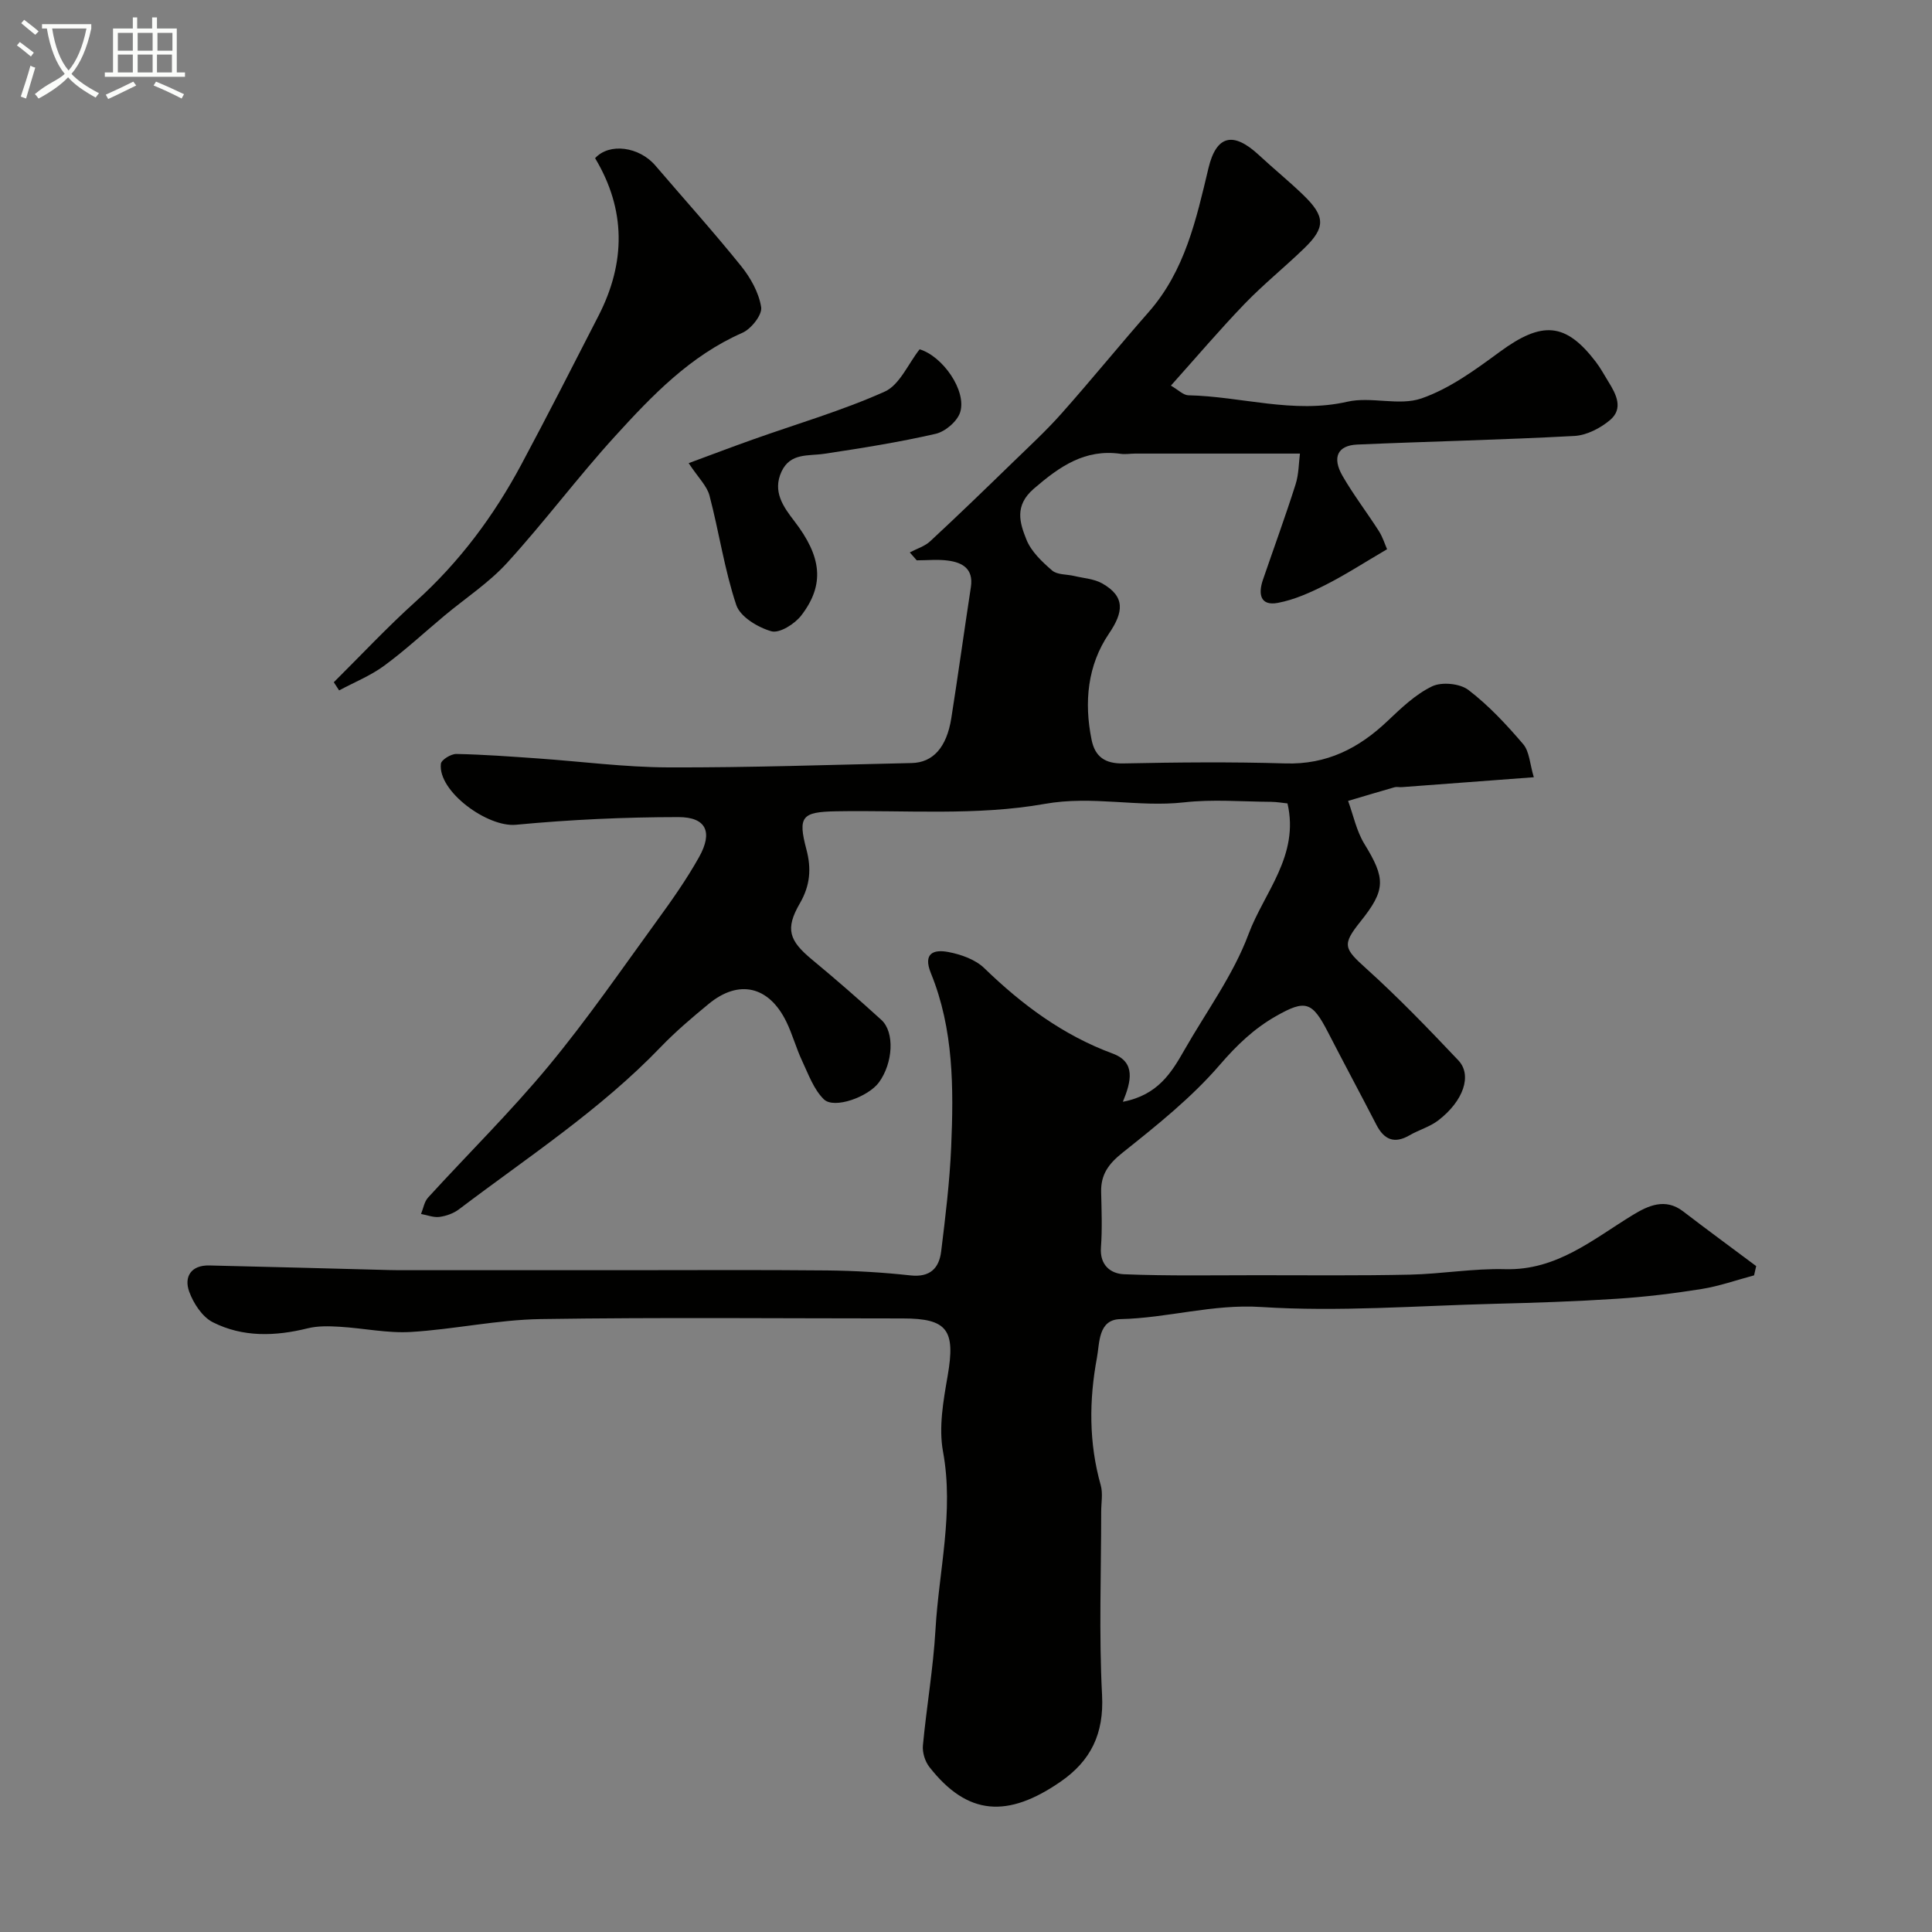 <svg enable-background="new 0 0 400 400" viewBox="0 0 400 400" xmlns="http://www.w3.org/2000/svg"><rect x="0" y="0" width="400" height="400" fill="#808080" stroke="none"/><path d="m6.4 11.7c-1-.8-1.9-1.6-2.9-2.3l.6-.7c.9.7 1.9 1.4 2.9 2.2zm-2.1 8.3c.7-2.1 1.4-4.2 2-6.4.2.1.6.3 1 .4-.7 2.3-1.3 4.4-1.9 6.4zm3-12.8c-1.1-.9-2.1-1.7-2.9-2.4l.6-.7c1 .8 2 1.5 3 2.4zm1.4-1.3v-.9h10.2v.9c-.9 4.2-2.3 7.3-4.1 9.4 1.3 1.4 3.2 2.7 5.7 4-.2.2-.4.5-.7.9-2.5-1.4-4.4-2.7-5.7-4.2-1.4 1.5-3.5 3-6.1 4.4 0 0 0 0-.1-.1-.3-.4-.5-.7-.7-.8 2.7-2.3 4.7-2.8 6.2-4.2-1.8-2.2-3-5.3-3.7-9.4zm9.2 0h-7.1c.6 3.8 1.7 6.7 3.4 8.7 1.7-2 2.9-4.8 3.7-8.7z" fill="#fbfcfa"/><path d="m31.6 3.6h.9v2.3h4.1v9.1h1.7v.9h-16.6v-.9h1.7v-9.1h4.1v-2.3h.9v2.3h3.1v-2.3zm-4 13.3.6.8c-1.9.9-3.8 1.9-5.8 2.8-.2-.3-.3-.6-.5-.9 2-.9 3.9-1.8 5.7-2.7zm-3.2-10.1v3.7h3.1v-3.7zm0 4.5v3.7h3.1v-3.7zm4.1-4.5v3.7h3.1v-3.7zm0 4.5v3.7h3.1v-3.7zm9.1 9.1c-2.1-1.1-4.1-2-5.8-2.7l.5-.8c2.2.9 4.1 1.8 5.8 2.6zm-1.9-13.6h-3.1v3.7h3.1zm-3.2 4.5v3.7h3.1v-3.7z" fill="#fbfcfa"/><g fill="#010100"><path d="m232.48 228.11c7.26-1.39 10.06-6.03 12.76-10.76 4.53-7.94 10.11-15.5 13.26-23.96 3.22-8.64 10.57-16.22 8.06-27.05-.93-.09-2.19-.32-3.44-.33-6-.04-12.06-.56-17.98.11-9.59 1.07-18.92-1.45-28.86.32-14.05 2.5-28.77 1.27-43.2 1.53-7.06.13-7.93 1.08-6.12 7.9 1.05 3.96.79 7.45-1.36 11.16-3.09 5.33-2.21 7.73 2.54 11.66 4.88 4.04 9.66 8.21 14.34 12.47 2.79 2.55 2.42 8.92-.5 12.93-2.19 3-9.27 5.59-11.41 3.51-2.1-2.05-3.2-5.2-4.51-7.98-1.24-2.64-2-5.52-3.28-8.13-3.61-7.35-9.82-8.77-16.03-3.66-3.44 2.83-6.86 5.73-9.94 8.93-12.49 13.01-27.53 22.81-41.78 33.61-1.12.85-2.64 1.39-4.04 1.58-1.23.16-2.54-.38-3.82-.61.47-1.14.67-2.53 1.45-3.39 8.3-9.09 17.1-17.76 24.94-27.22 8.01-9.67 15.16-20.06 22.55-30.23 3.07-4.22 6.09-8.52 8.63-13.06 2.89-5.17 1.48-8.27-4.29-8.27-11.22.01-22.48.53-33.64 1.59-5.88.56-16.18-6.92-15.53-12.63.09-.82 2.1-2.05 3.2-2.03 5.6.11 11.2.53 16.79.92 9.03.63 18.06 1.83 27.1 1.86 16.79.06 33.58-.54 50.37-.9 4.42-.09 7.26-3.23 8.22-9.3 1.42-9.03 2.67-18.09 4.05-27.13.57-3.77-1.71-5.09-4.76-5.49-2.12-.28-4.3-.05-6.45-.05-.48-.55-.96-1.1-1.44-1.64 1.43-.76 3.1-1.25 4.24-2.32 5.76-5.34 11.41-10.81 17.04-16.28 3.45-3.35 7-6.62 10.18-10.21 6.11-6.88 11.92-14.03 17.99-20.94 7.53-8.56 9.85-19.17 12.39-29.81 1.65-6.9 5.18-7.59 10.44-2.71 3.02 2.81 6.23 5.41 9.19 8.27 4.6 4.45 4.64 6.75.16 11.07-4.04 3.91-8.44 7.45-12.33 11.49-5.13 5.33-9.93 10.98-15.24 16.91 1.54.88 2.57 1.98 3.62 2 10.97.23 21.72 3.89 32.92 1.33 4.92-1.12 10.7.92 15.33-.68 5.84-2.02 11.16-5.93 16.24-9.66 8.73-6.4 13.6-6.11 19.86 2.08.99 1.29 1.76 2.74 2.62 4.13 1.62 2.6 3.14 5.56.33 7.93-2 1.68-4.83 3.15-7.37 3.29-14.98.81-29.98 1.13-44.97 1.78-4.06.18-5.25 2.65-3.05 6.48 2.27 3.94 5.07 7.58 7.53 11.43.81 1.27 1.26 2.78 1.7 3.76-4.63 2.71-8.58 5.28-12.75 7.39-3.13 1.58-6.46 3.08-9.87 3.72-3.66.69-4.08-1.87-3.09-4.76 2.26-6.6 4.66-13.15 6.77-19.79.67-2.11.65-4.45.9-6.36-11.69 0-22.91 0-34.12 0-1 0-2.02.19-2.99.05-7.42-1.06-12.65 2.62-17.99 7.22-4.07 3.52-2.92 7.07-1.52 10.56.99 2.46 3.23 4.58 5.32 6.38 1.06.91 3.02.76 4.57 1.13 1.95.47 4.11.59 5.79 1.54 4.82 2.73 4.42 5.94 1.41 10.37-4.46 6.57-5.19 14.22-3.61 22 .71 3.51 2.78 4.98 6.58 4.9 11.18-.23 22.38-.34 33.56 0 8.52.26 15.16-3.11 21.11-8.76 2.84-2.69 5.8-5.54 9.25-7.2 2-.96 5.76-.6 7.52.75 4.2 3.21 7.89 7.18 11.34 11.22 1.3 1.52 1.37 4.1 2.2 6.85-9.68.73-18.51 1.39-27.34 2.05-.5.04-1.03-.11-1.49.02-3.22.92-6.42 1.88-9.62 2.83 1.09 2.98 1.74 6.24 3.37 8.9 4.4 7.17 4.46 9.5-.82 16.09-3.87 4.83-3.39 5.57 1.23 9.74 6.65 6 12.88 12.47 19.04 18.98 2.91 3.07 1.08 8.4-4.12 12.41-1.76 1.36-4.05 1.99-6 3.12-3.15 1.82-5.26.88-6.84-2.18-3.3-6.39-6.71-12.73-10-19.12-3.28-6.38-4.65-6.89-10.84-3.35-4.51 2.57-8.07 5.98-11.56 10.03-5.87 6.82-13.08 12.57-20.17 18.22-2.9 2.31-4.5 4.52-4.42 8.12.09 3.83.24 7.68-.04 11.49-.28 3.69 2.04 5.44 4.78 5.55 9.18.37 18.38.2 27.57.2 10.53 0 21.07.11 31.6-.12 6.59-.14 13.18-1.31 19.74-1.13 10.72.29 18.19-6.21 26.49-11.26 3.07-1.86 6.63-3.56 10.34-.72 5 3.84 10.09 7.56 15.14 11.34-.15.64-.3 1.28-.44 1.92-3.63.97-7.21 2.24-10.89 2.83-5.82.93-11.7 1.64-17.59 2.02-8.42.55-16.86.83-25.3 1.04-16.1.41-32.26 1.69-48.28.66-10.06-.65-19.39 2.3-29.16 2.51-4.59.1-4.26 4.93-4.83 7.99-1.64 8.79-1.69 17.63.78 26.38.48 1.7.1 3.65.1 5.48 0 12.67-.48 25.36.18 37.99.41 7.99-2.3 13.59-8.62 17.95-10.87 7.49-19.19 7.1-27.13-3.06-.91-1.16-1.48-3.02-1.34-4.48.75-7.99 2.14-15.94 2.6-23.94.7-12.27 3.86-24.37 1.56-36.89-.92-5.02.07-10.55.97-15.72 1.63-9.42-.04-11.84-9.28-11.84-25 0-50-.25-74.99.13-8.97.14-17.9 2.13-26.88 2.67-4.87.29-9.81-.79-14.74-1.08-2.19-.13-4.5-.2-6.6.32-6.74 1.67-13.45 1.89-19.67-1.26-2.18-1.11-4-3.91-4.88-6.33-1.11-3.08.39-5.5 4.14-5.42 12.44.28 24.87.63 37.3.95 1.17.03 2.33.03 3.5.03h45c14.03 0 28.07-.09 42.1.05 5.77.06 11.56.4 17.3 1.03 4.06.44 5.92-1.49 6.35-4.98.88-7.17 1.76-14.37 2.07-21.58.52-12.19.53-24.41-4.19-35.99-1.72-4.22.62-4.98 3.63-4.4 2.61.5 5.56 1.54 7.41 3.33 7.81 7.57 16.32 13.9 26.62 17.7 4.76 1.78 3.83 5.71 2.08 9.97z"/><path d="m69.11 141.25c5.63-5.59 11.06-11.4 16.95-16.71 9.05-8.15 16.17-17.71 21.87-28.36 5.46-10.2 10.71-20.52 15.99-30.81 5.64-11 5.7-21.94-.71-32.62 2.94-3.24 9.13-2.39 12.48 1.53 5.92 6.92 12.02 13.69 17.73 20.78 1.97 2.44 3.7 5.53 4.17 8.54.25 1.58-2.07 4.51-3.9 5.31-10.78 4.73-18.67 12.97-26.31 21.36-7.74 8.49-14.63 17.75-22.37 26.24-3.77 4.14-8.62 7.31-12.97 10.94-4.16 3.47-8.14 7.18-12.5 10.38-2.83 2.08-6.2 3.43-9.33 5.11-.36-.57-.73-1.13-1.1-1.69z"/><path d="m142.58 95.89c4.53-1.67 8.85-3.32 13.22-4.87 9.15-3.26 18.53-5.98 27.37-9.94 3.09-1.39 4.85-5.75 7.23-8.76 4.75 1.42 9.76 8.53 8.4 13.01-.58 1.89-3.09 4.03-5.09 4.49-7.6 1.74-15.33 2.97-23.05 4.13-3.33.5-7.02-.24-8.85 3.68-1.92 4.12.37 7.3 2.64 10.25 5.65 7.33 6.38 13.13 1.44 19.55-1.35 1.76-4.51 3.74-6.18 3.27-2.79-.79-6.45-2.99-7.27-5.43-2.46-7.36-3.57-15.15-5.55-22.68-.54-2.01-2.31-3.67-4.31-6.7z"/></g></svg>
